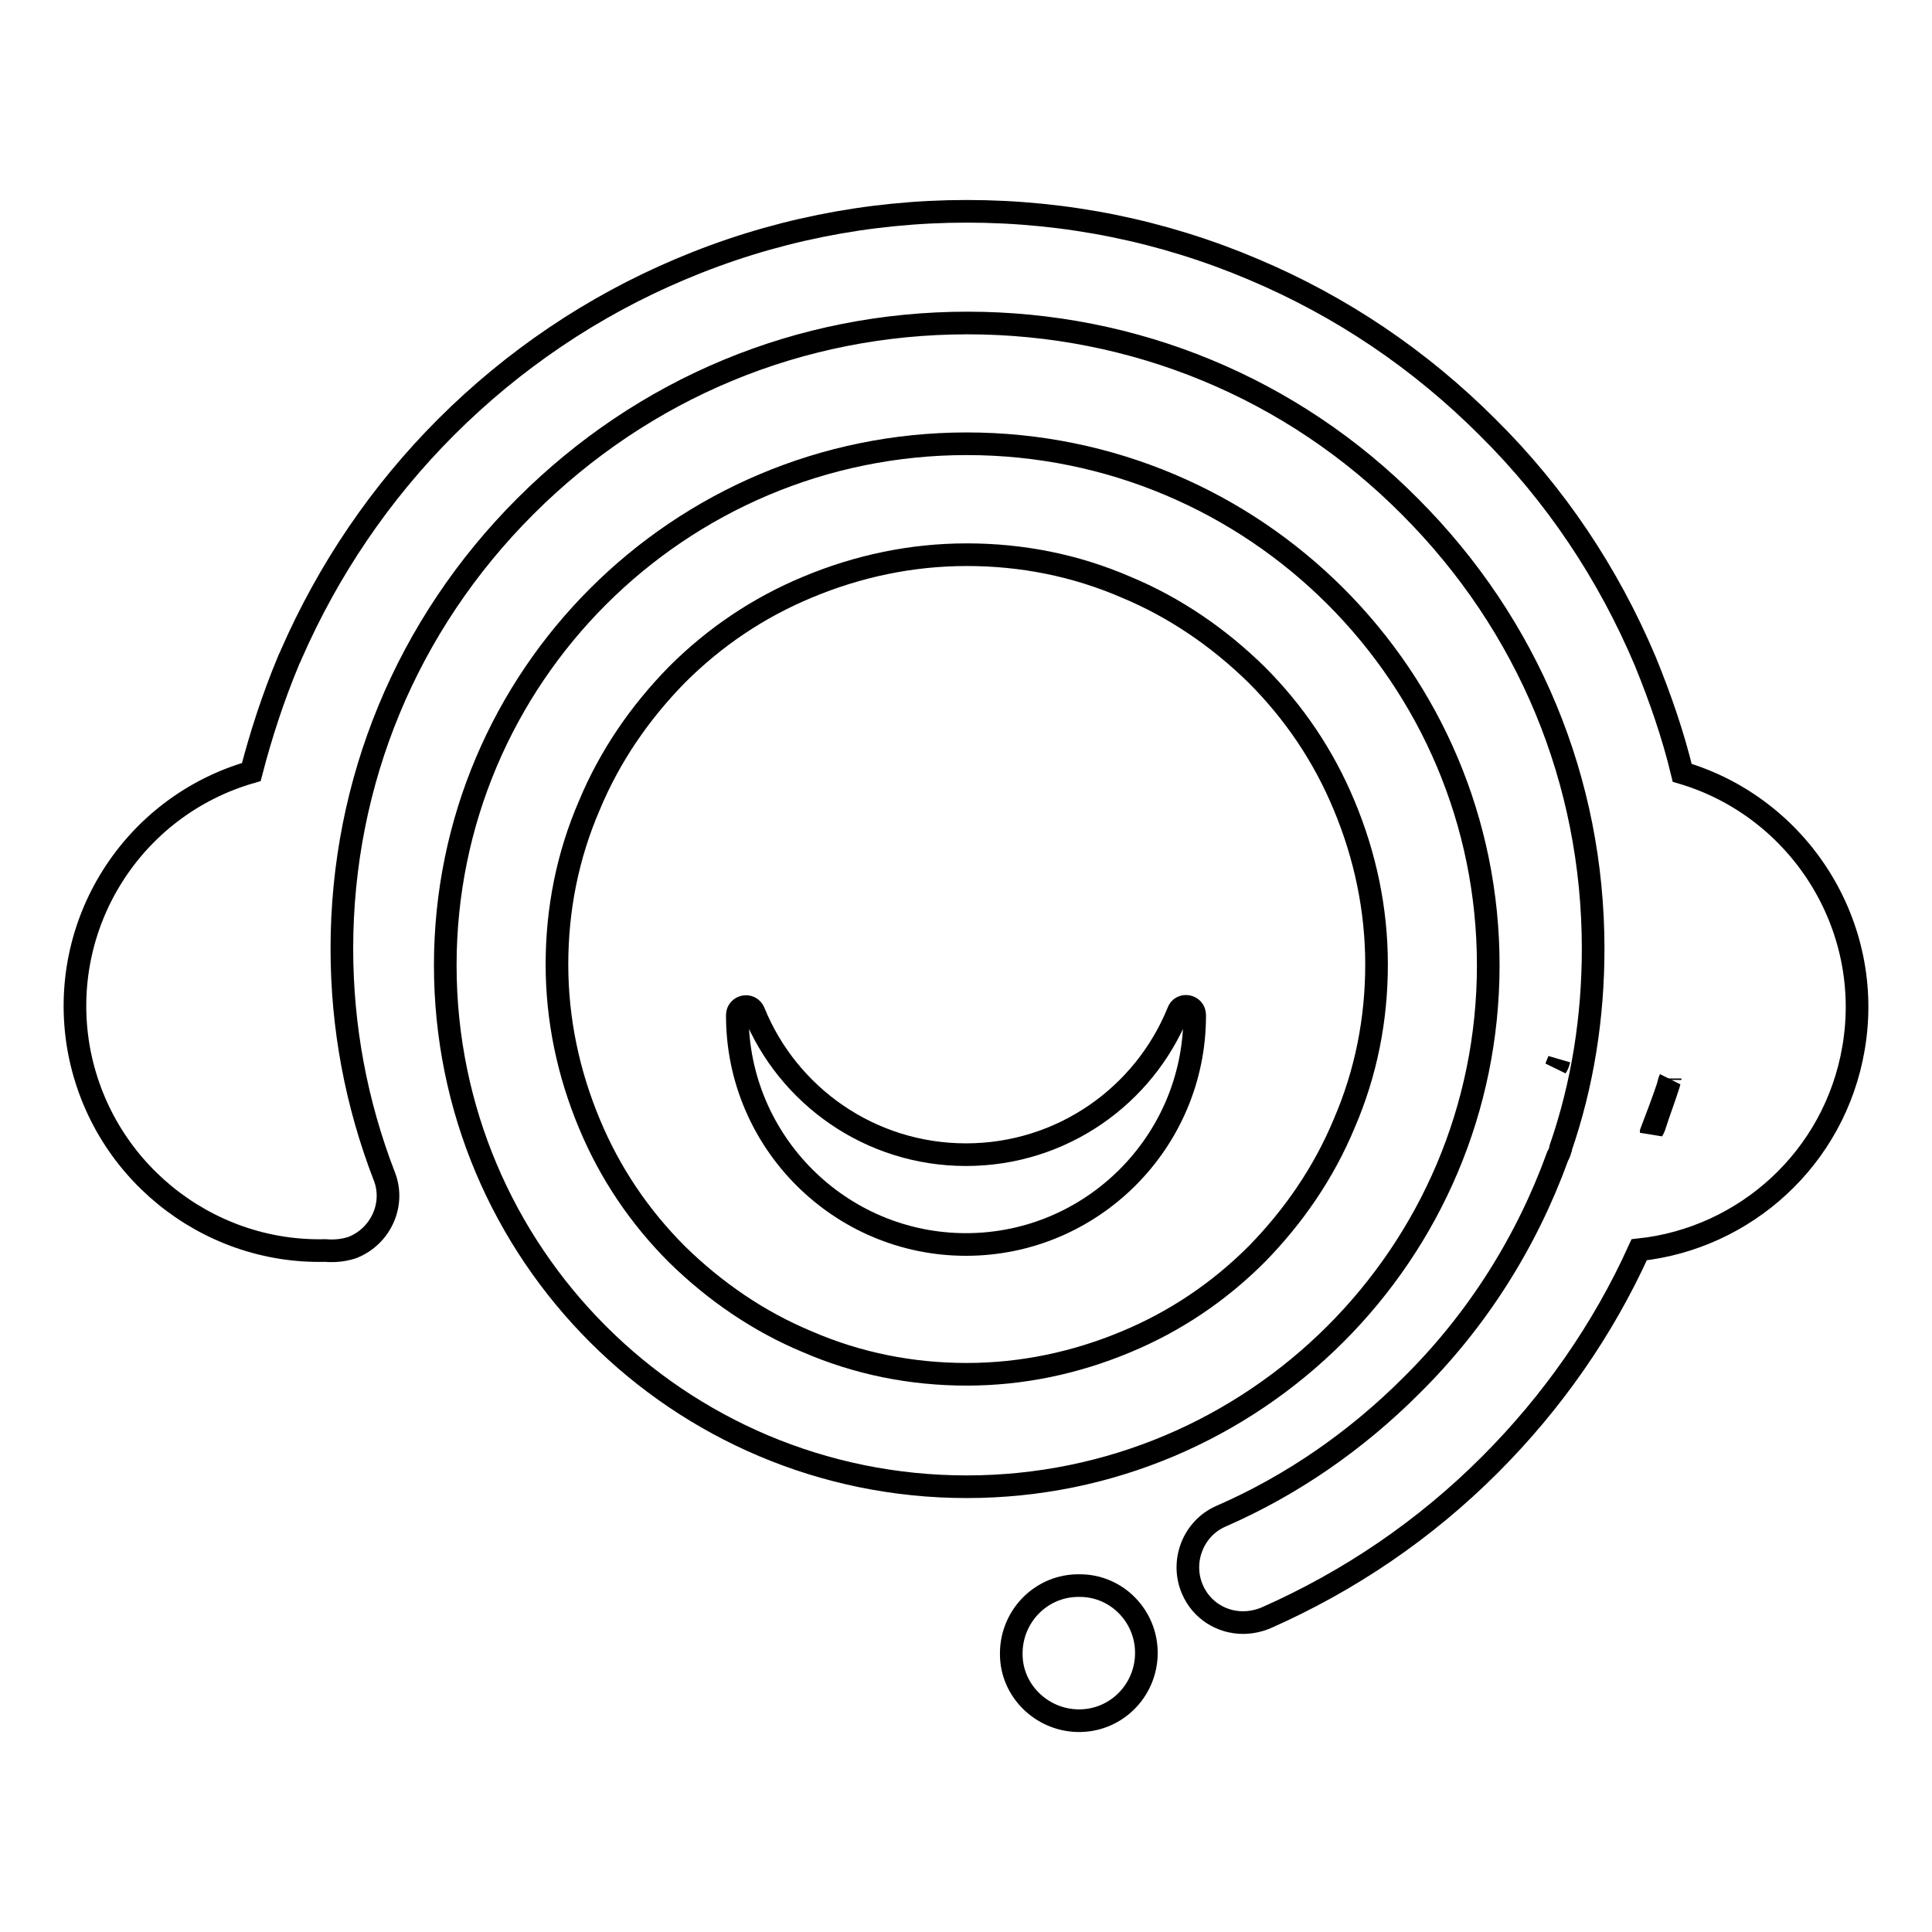 <?xml version="1.0" encoding="utf-8"?>
<!-- Svg Vector Icons : http://www.onlinewebfonts.com/icon -->
<!DOCTYPE svg PUBLIC "-//W3C//DTD SVG 1.1//EN" "http://www.w3.org/Graphics/SVG/1.1/DTD/svg11.dtd">
<svg version="1.1" xmlns="http://www.w3.org/2000/svg" xmlns:xlink="http://www.w3.org/1999/xlink" x="0px" y="0px" viewBox="0 0 256 256" enable-background="new 0 0 256 256" xml:space="preserve">
<g><g><path stroke-width="3" fill-opacity="0" stroke="#000000"  d="M128.1,73.5c7.3,0,14.4,1.4,21.1,4.3c6.5,2.7,12.3,6.7,17.3,11.6c5,5,8.9,10.8,11.6,17.3c2.8,6.7,4.3,13.8,4.3,21.1c0,7.3-1.4,14.4-4.3,21.1c-2.7,6.5-6.7,12.3-11.6,17.3c-5,5-10.8,8.9-17.3,11.6c-6.7,2.8-13.8,4.3-21.1,4.3s-14.4-1.4-21.1-4.3c-6.5-2.7-12.3-6.7-17.3-11.6c-5-5-8.9-10.8-11.6-17.3c-2.8-6.7-4.3-13.8-4.3-21.1c0-7.3,1.4-14.4,4.3-21.1c2.7-6.5,6.7-12.3,11.6-17.3c5-5,10.8-8.9,17.3-11.6C113.7,75,120.8,73.5,128.1,73.5 M128.1,58.8c-38.1,0-69.1,30.9-69.1,69.1s30.9,69.1,69.1,69.1c38.1,0,69.1-30.9,69.1-69.1C197.2,89.7,166.3,58.8,128.1,58.8L128.1,58.8z"/><path stroke-width="3" fill-opacity="0" stroke="#000000"  d="M221.3,142.9c0,0,0,0.1,0,0.2C221.3,143,221.3,142.9,221.3,142.9z"/><path stroke-width="3" fill-opacity="0" stroke="#000000"  d="M206.2,141.4c0.1-0.3,0.3-0.7,0.4-1C206.5,140.8,206.4,141.1,206.2,141.4z"/><path stroke-width="3" fill-opacity="0" stroke="#000000"  d="M221.1,143.7c-0.7,2.1-1.5,4.2-2.3,6.3c0,0,0,0.1,0,0.1c0.1-0.3,0.3-0.5,0.4-0.8C219.8,147.4,220.5,145.6,221.1,143.7z"/><path stroke-width="3" fill-opacity="0" stroke="#000000"  d="M206.6,140.4C206.6,140.4,206.6,140.4,206.6,140.4C206.6,140.4,206.6,140.4,206.6,140.4z"/><path stroke-width="3" fill-opacity="0" stroke="#000000"  d="M221.3,143c-0.1,0.2-0.1,0.4-0.2,0.7C221.1,143.5,221.2,143.2,221.3,143z"/><path stroke-width="3" fill-opacity="0" stroke="#000000"  d="M222.9,102.4c-1.2-5-2.9-9.9-4.9-14.8c-4.9-11.6-11.9-22.1-20.9-31c-9-9-19.4-16-31-20.9c-12-5.1-24.8-7.7-38-7.7c-13.1,0-26,2.6-38,7.7c-11.6,4.9-22.1,12-31,20.9c-8.7,8.7-15.6,18.9-20.5,30.1c-0.1,0.3-0.3,0.6-0.4,0.9c-2,4.8-3.6,9.7-4.9,14.7c-15.7,4.5-25.7,20.1-22.9,36.5c2.8,16,16.9,27.3,32.7,26.9c1.2,0.1,2.4,0,3.6-0.4c3.8-1.5,5.7-5.8,4.2-9.5c-3.7-9.6-5.6-19.7-5.6-30.1c0-22.1,8.6-42.9,24.3-58.6c15.7-15.7,36.4-24.3,58.6-24.3c22.1,0,43,8.6,58.6,24.3c15.7,15.7,24.3,36.4,24.3,58.6c0,9.1-1.4,18-4.3,26.4c0,0,0,0,0,0.1c-0.1,0.3-0.2,0.7-0.4,1c-4.1,11.3-10.6,21.7-19.4,30.4c-7.3,7.3-15.8,13.2-25.2,17.3c-3.7,1.6-5.4,6-3.8,9.7c1.2,2.8,3.9,4.4,6.7,4.4c1,0,2-0.2,3-0.6c11.1-4.9,21.1-11.7,29.7-20.3c8.3-8.3,15-17.9,19.8-28.5c14-1.5,25.9-12.1,28.4-26.7C248.4,122.6,238.4,107,222.9,102.4z"/><path stroke-width="3" fill-opacity="0" stroke="#000000"  d="M134,218.9c0.1-4.9,4.1-8.9,9.1-8.8c4.9,0,8.9,4.1,8.8,9.1c-0.1,4.9-4.1,8.9-9.1,8.8c-4.8-0.1-8.8-4-8.8-8.8V218.9z"/><path stroke-width="3" fill-opacity="0" stroke="#000000"  d="M128,153c-12.7,0-23.6-7.8-28.1-18.9c-0.5-1.2-2.2-0.8-2.2,0.4c0,0,0,0,0,0.1c0,16.7,13.6,30.3,30.3,30.3c16.7,0,30.3-13.6,30.3-30.3c0,0,0,0,0-0.1c0-1.3-1.8-1.6-2.2-0.4C151.6,145.2,140.7,153,128,153z"/></g></g>
</svg>